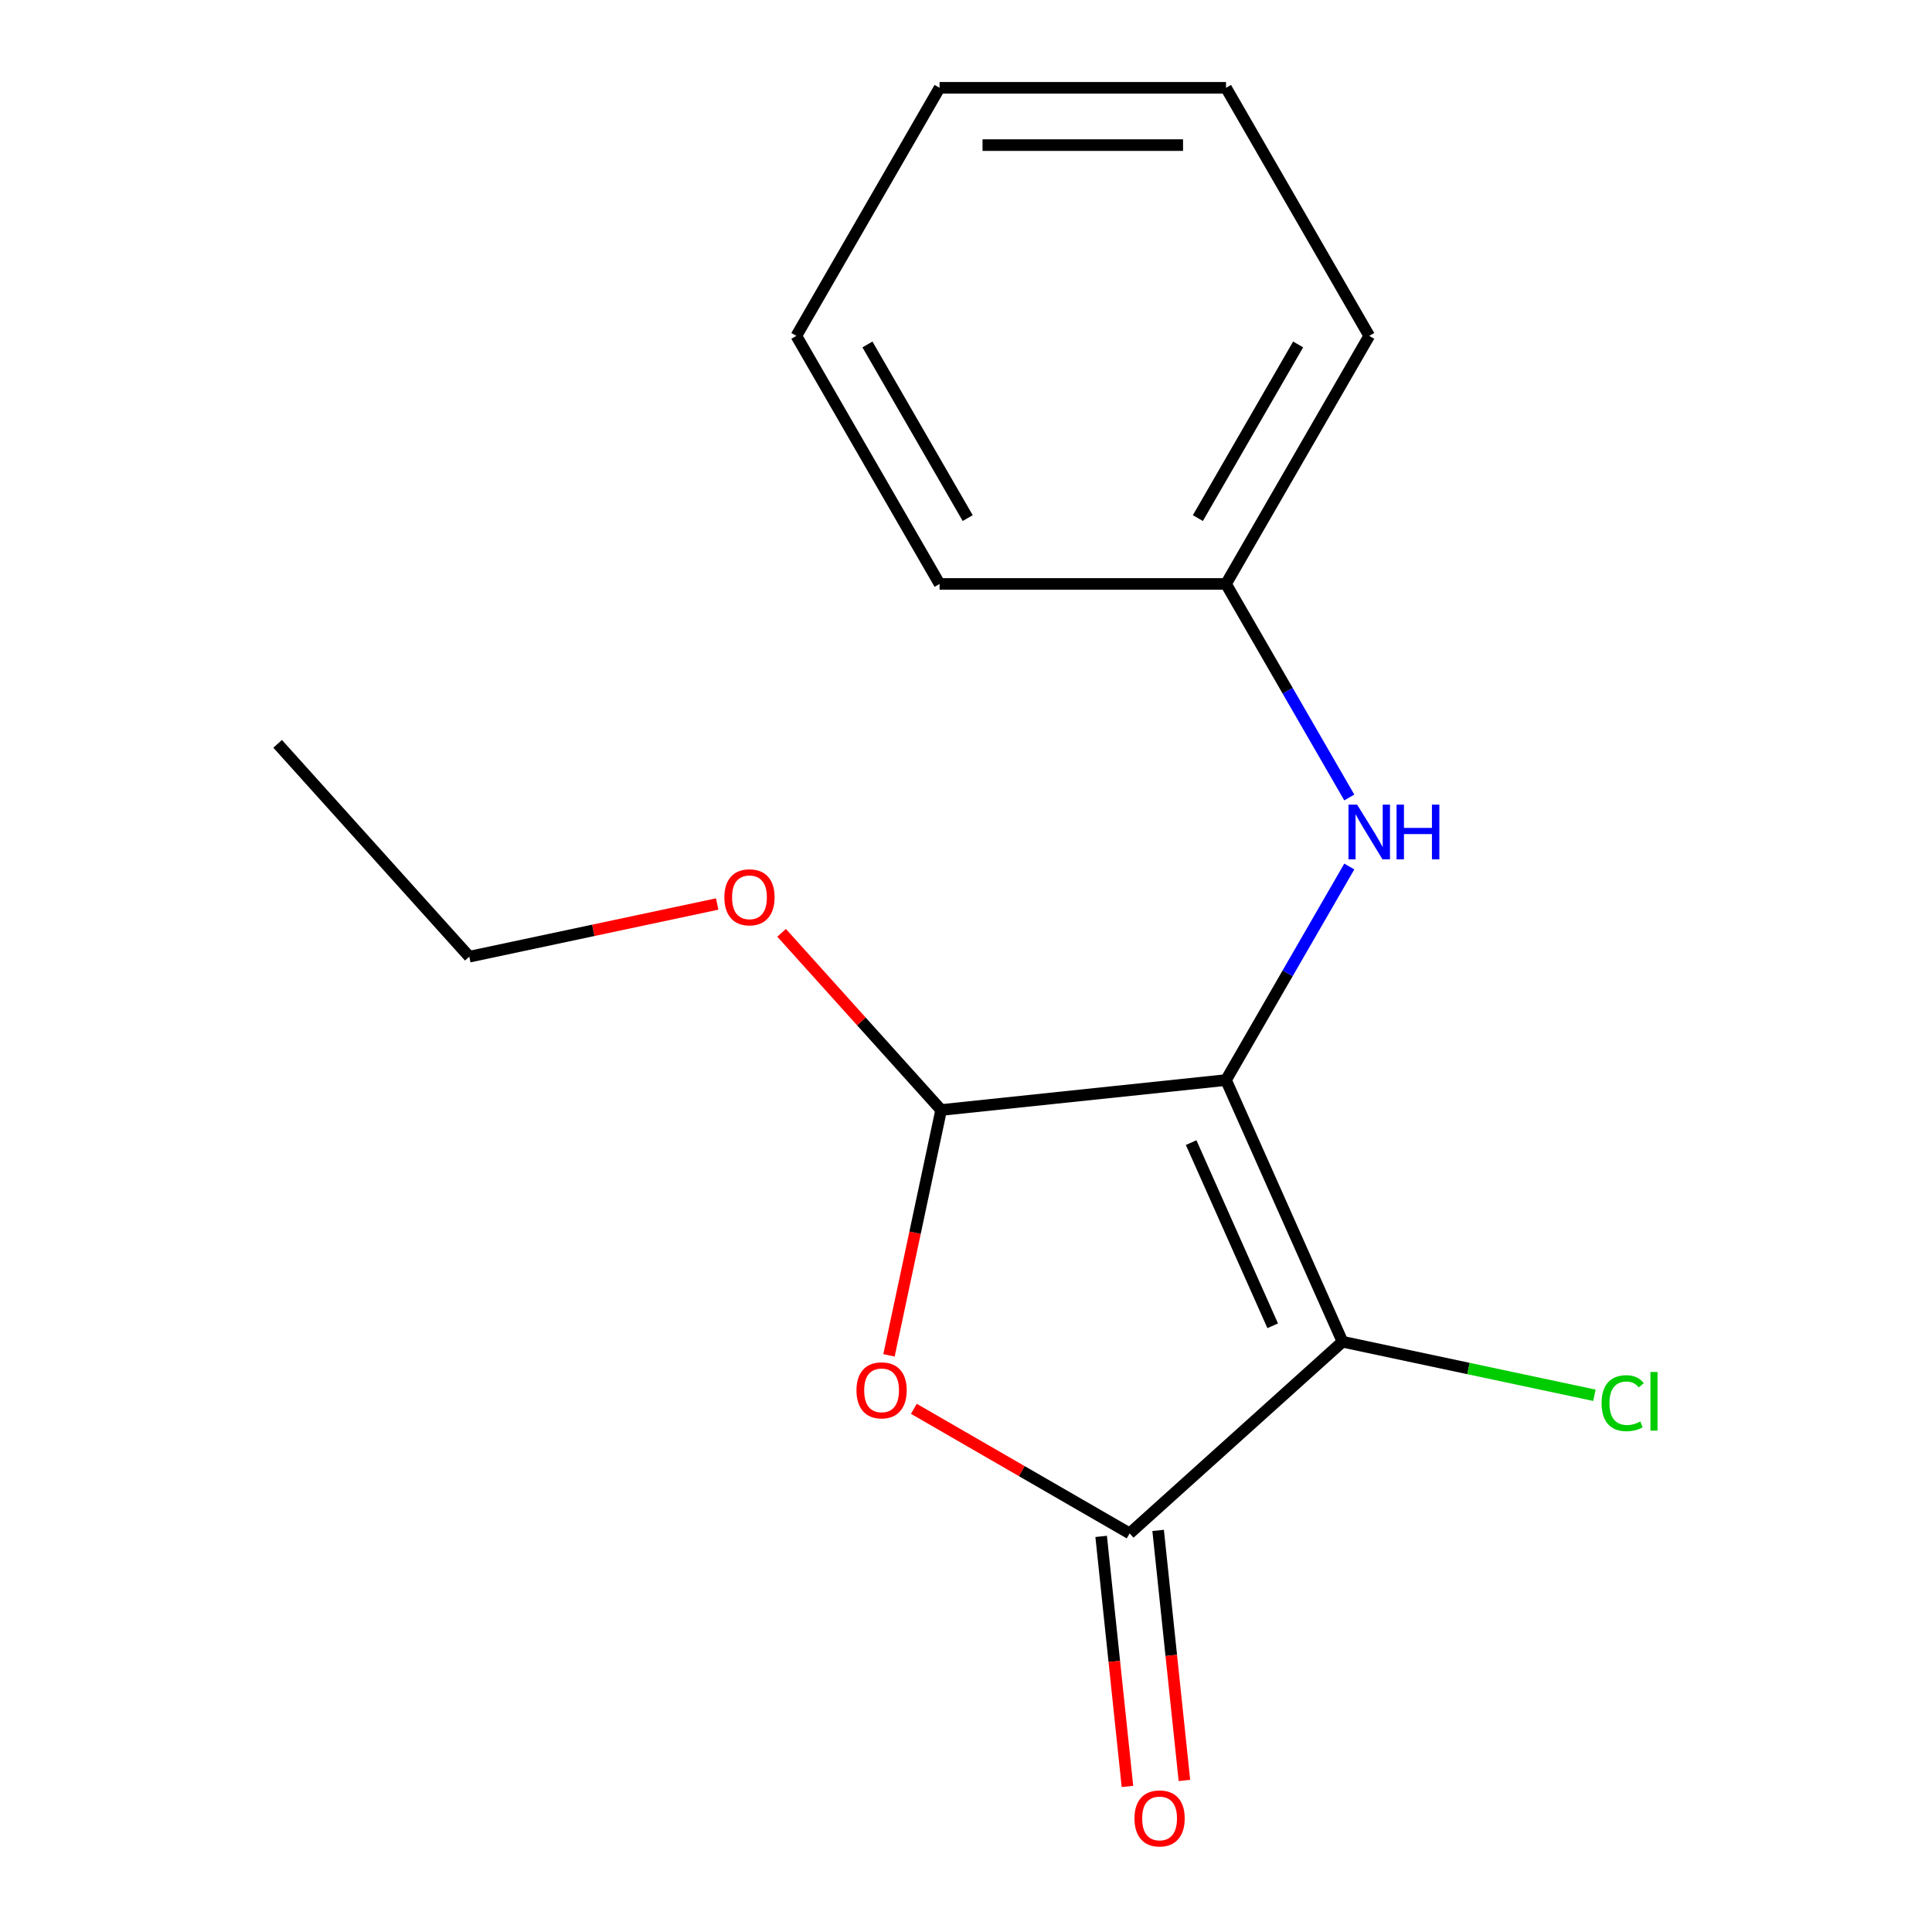 <?xml version='1.0' encoding='iso-8859-1'?>
<svg version='1.1' baseProfile='full'
              xmlns='http://www.w3.org/2000/svg'
                      xmlns:rdkit='http://www.rdkit.org/xml'
                      xmlns:xlink='http://www.w3.org/1999/xlink'
                  xml:space='preserve'
width='1000px' height='1000px' viewBox='0 0 1000 1000'>
<!-- END OF HEADER -->
<rect style='opacity:1.0;fill:#FFFFFF;stroke:none' width='1000' height='1000' x='0' y='0'> </rect>
<path class='bond-0' d='M 634.578,559.038 L 694.881,694.479' style='fill:none;fill-rule:evenodd;stroke:#000000;stroke-width:6px;stroke-linecap:butt;stroke-linejoin:miter;stroke-opacity:1' />
<path class='bond-0' d='M 616.536,591.415 L 658.747,686.223' style='fill:none;fill-rule:evenodd;stroke:#000000;stroke-width:6px;stroke-linecap:butt;stroke-linejoin:miter;stroke-opacity:1' />
<path class='bond-3' d='M 634.578,559.038 L 487.132,574.535' style='fill:none;fill-rule:evenodd;stroke:#000000;stroke-width:6px;stroke-linecap:butt;stroke-linejoin:miter;stroke-opacity:1' />
<path class='bond-4' d='M 634.578,559.038 L 666.485,503.773' style='fill:none;fill-rule:evenodd;stroke:#000000;stroke-width:6px;stroke-linecap:butt;stroke-linejoin:miter;stroke-opacity:1' />
<path class='bond-4' d='M 666.485,503.773 L 698.393,448.509' style='fill:none;fill-rule:evenodd;stroke:#0000FF;stroke-width:6px;stroke-linecap:butt;stroke-linejoin:miter;stroke-opacity:1' />
<path class='bond-1' d='M 694.881,694.479 L 584.703,793.684' style='fill:none;fill-rule:evenodd;stroke:#000000;stroke-width:6px;stroke-linecap:butt;stroke-linejoin:miter;stroke-opacity:1' />
<path class='bond-6' d='M 694.881,694.479 L 760.077,708.337' style='fill:none;fill-rule:evenodd;stroke:#000000;stroke-width:6px;stroke-linecap:butt;stroke-linejoin:miter;stroke-opacity:1' />
<path class='bond-6' d='M 760.077,708.337 L 825.273,722.195' style='fill:none;fill-rule:evenodd;stroke:#00CC00;stroke-width:6px;stroke-linecap:butt;stroke-linejoin:miter;stroke-opacity:1' />
<path class='bond-5' d='M 569.958,795.233 L 576.76,859.943' style='fill:none;fill-rule:evenodd;stroke:#000000;stroke-width:6px;stroke-linecap:butt;stroke-linejoin:miter;stroke-opacity:1' />
<path class='bond-5' d='M 576.76,859.943 L 583.561,924.653' style='fill:none;fill-rule:evenodd;stroke:#FF0000;stroke-width:6px;stroke-linecap:butt;stroke-linejoin:miter;stroke-opacity:1' />
<path class='bond-5' d='M 599.448,792.134 L 606.249,856.844' style='fill:none;fill-rule:evenodd;stroke:#000000;stroke-width:6px;stroke-linecap:butt;stroke-linejoin:miter;stroke-opacity:1' />
<path class='bond-5' d='M 606.249,856.844 L 613.05,921.554' style='fill:none;fill-rule:evenodd;stroke:#FF0000;stroke-width:6px;stroke-linecap:butt;stroke-linejoin:miter;stroke-opacity:1' />
<path class='bond-16' d='M 584.703,793.684 L 528.858,761.442' style='fill:none;fill-rule:evenodd;stroke:#000000;stroke-width:6px;stroke-linecap:butt;stroke-linejoin:miter;stroke-opacity:1' />
<path class='bond-16' d='M 528.858,761.442 L 473.014,729.2' style='fill:none;fill-rule:evenodd;stroke:#FF0000;stroke-width:6px;stroke-linecap:butt;stroke-linejoin:miter;stroke-opacity:1' />
<path class='bond-2' d='M 460.139,701.528 L 473.635,638.031' style='fill:none;fill-rule:evenodd;stroke:#FF0000;stroke-width:6px;stroke-linecap:butt;stroke-linejoin:miter;stroke-opacity:1' />
<path class='bond-2' d='M 473.635,638.031 L 487.132,574.535' style='fill:none;fill-rule:evenodd;stroke:#000000;stroke-width:6px;stroke-linecap:butt;stroke-linejoin:miter;stroke-opacity:1' />
<path class='bond-7' d='M 487.132,574.535 L 445.843,528.68' style='fill:none;fill-rule:evenodd;stroke:#000000;stroke-width:6px;stroke-linecap:butt;stroke-linejoin:miter;stroke-opacity:1' />
<path class='bond-7' d='M 445.843,528.68 L 404.555,482.824' style='fill:none;fill-rule:evenodd;stroke:#FF0000;stroke-width:6px;stroke-linecap:butt;stroke-linejoin:miter;stroke-opacity:1' />
<path class='bond-8' d='M 698.393,412.776 L 666.485,357.511' style='fill:none;fill-rule:evenodd;stroke:#0000FF;stroke-width:6px;stroke-linecap:butt;stroke-linejoin:miter;stroke-opacity:1' />
<path class='bond-8' d='M 666.485,357.511 L 634.578,302.246' style='fill:none;fill-rule:evenodd;stroke:#000000;stroke-width:6px;stroke-linecap:butt;stroke-linejoin:miter;stroke-opacity:1' />
<path class='bond-9' d='M 371.221,467.909 L 307.065,481.545' style='fill:none;fill-rule:evenodd;stroke:#FF0000;stroke-width:6px;stroke-linecap:butt;stroke-linejoin:miter;stroke-opacity:1' />
<path class='bond-9' d='M 307.065,481.545 L 242.908,495.182' style='fill:none;fill-rule:evenodd;stroke:#000000;stroke-width:6px;stroke-linecap:butt;stroke-linejoin:miter;stroke-opacity:1' />
<path class='bond-10' d='M 634.578,302.246 L 708.708,173.85' style='fill:none;fill-rule:evenodd;stroke:#000000;stroke-width:6px;stroke-linecap:butt;stroke-linejoin:miter;stroke-opacity:1' />
<path class='bond-10' d='M 620.019,268.161 L 671.909,178.284' style='fill:none;fill-rule:evenodd;stroke:#000000;stroke-width:6px;stroke-linecap:butt;stroke-linejoin:miter;stroke-opacity:1' />
<path class='bond-11' d='M 634.578,302.246 L 486.32,302.246' style='fill:none;fill-rule:evenodd;stroke:#000000;stroke-width:6px;stroke-linecap:butt;stroke-linejoin:miter;stroke-opacity:1' />
<path class='bond-12' d='M 242.908,495.182 L 143.704,385.004' style='fill:none;fill-rule:evenodd;stroke:#000000;stroke-width:6px;stroke-linecap:butt;stroke-linejoin:miter;stroke-opacity:1' />
<path class='bond-14' d='M 708.708,173.85 L 634.578,45.455' style='fill:none;fill-rule:evenodd;stroke:#000000;stroke-width:6px;stroke-linecap:butt;stroke-linejoin:miter;stroke-opacity:1' />
<path class='bond-13' d='M 486.32,302.246 L 412.19,173.85' style='fill:none;fill-rule:evenodd;stroke:#000000;stroke-width:6px;stroke-linecap:butt;stroke-linejoin:miter;stroke-opacity:1' />
<path class='bond-13' d='M 500.879,268.161 L 448.989,178.284' style='fill:none;fill-rule:evenodd;stroke:#000000;stroke-width:6px;stroke-linecap:butt;stroke-linejoin:miter;stroke-opacity:1' />
<path class='bond-15' d='M 412.19,173.85 L 486.32,45.455' style='fill:none;fill-rule:evenodd;stroke:#000000;stroke-width:6px;stroke-linecap:butt;stroke-linejoin:miter;stroke-opacity:1' />
<path class='bond-17' d='M 634.578,45.455 L 486.32,45.455' style='fill:none;fill-rule:evenodd;stroke:#000000;stroke-width:6px;stroke-linecap:butt;stroke-linejoin:miter;stroke-opacity:1' />
<path class='bond-17' d='M 612.34,75.106 L 508.558,75.106' style='fill:none;fill-rule:evenodd;stroke:#000000;stroke-width:6px;stroke-linecap:butt;stroke-linejoin:miter;stroke-opacity:1' />
<path  class='atom-3' d='M 443.307 719.634
Q 443.307 712.834, 446.667 709.034
Q 450.027 705.234, 456.307 705.234
Q 462.587 705.234, 465.947 709.034
Q 469.307 712.834, 469.307 719.634
Q 469.307 726.514, 465.907 730.434
Q 462.507 734.314, 456.307 734.314
Q 450.067 734.314, 446.667 730.434
Q 443.307 726.554, 443.307 719.634
M 456.307 731.114
Q 460.627 731.114, 462.947 728.234
Q 465.307 725.314, 465.307 719.634
Q 465.307 714.074, 462.947 711.274
Q 460.627 708.434, 456.307 708.434
Q 451.987 708.434, 449.627 711.234
Q 447.307 714.034, 447.307 719.634
Q 447.307 725.354, 449.627 728.234
Q 451.987 731.114, 456.307 731.114
' fill='#FF0000'/>
<path  class='atom-5' d='M 702.448 416.482
L 711.728 431.482
Q 712.648 432.962, 714.128 435.642
Q 715.608 438.322, 715.688 438.482
L 715.688 416.482
L 719.448 416.482
L 719.448 444.802
L 715.568 444.802
L 705.608 428.402
Q 704.448 426.482, 703.208 424.282
Q 702.008 422.082, 701.648 421.402
L 701.648 444.802
L 697.968 444.802
L 697.968 416.482
L 702.448 416.482
' fill='#0000FF'/>
<path  class='atom-5' d='M 722.848 416.482
L 726.688 416.482
L 726.688 428.522
L 741.168 428.522
L 741.168 416.482
L 745.008 416.482
L 745.008 444.802
L 741.168 444.802
L 741.168 431.722
L 726.688 431.722
L 726.688 444.802
L 722.848 444.802
L 722.848 416.482
' fill='#0000FF'/>
<path  class='atom-6' d='M 587.2 941.21
Q 587.2 934.41, 590.56 930.61
Q 593.92 926.81, 600.2 926.81
Q 606.48 926.81, 609.84 930.61
Q 613.2 934.41, 613.2 941.21
Q 613.2 948.09, 609.8 952.01
Q 606.4 955.89, 600.2 955.89
Q 593.96 955.89, 590.56 952.01
Q 587.2 948.13, 587.2 941.21
M 600.2 952.69
Q 604.52 952.69, 606.84 949.81
Q 609.2 946.89, 609.2 941.21
Q 609.2 935.65, 606.84 932.85
Q 604.52 930.01, 600.2 930.01
Q 595.88 930.01, 593.52 932.81
Q 591.2 935.61, 591.2 941.21
Q 591.2 946.93, 593.52 949.81
Q 595.88 952.69, 600.2 952.69
' fill='#FF0000'/>
<path  class='atom-7' d='M 828.98 726.284
Q 828.98 719.244, 832.26 715.564
Q 835.58 711.844, 841.86 711.844
Q 847.7 711.844, 850.82 715.964
L 848.18 718.124
Q 845.9 715.124, 841.86 715.124
Q 837.58 715.124, 835.3 718.004
Q 833.06 720.844, 833.06 726.284
Q 833.06 731.884, 835.38 734.764
Q 837.74 737.644, 842.3 737.644
Q 845.42 737.644, 849.06 735.764
L 850.18 738.764
Q 848.7 739.724, 846.46 740.284
Q 844.22 740.844, 841.74 740.844
Q 835.58 740.844, 832.26 737.084
Q 828.98 733.324, 828.98 726.284
' fill='#00CC00'/>
<path  class='atom-7' d='M 854.26 710.124
L 857.94 710.124
L 857.94 740.484
L 854.26 740.484
L 854.26 710.124
' fill='#00CC00'/>
<path  class='atom-8' d='M 374.927 464.437
Q 374.927 457.637, 378.287 453.837
Q 381.647 450.037, 387.927 450.037
Q 394.207 450.037, 397.567 453.837
Q 400.927 457.637, 400.927 464.437
Q 400.927 471.317, 397.527 475.237
Q 394.127 479.117, 387.927 479.117
Q 381.687 479.117, 378.287 475.237
Q 374.927 471.357, 374.927 464.437
M 387.927 475.917
Q 392.247 475.917, 394.567 473.037
Q 396.927 470.117, 396.927 464.437
Q 396.927 458.877, 394.567 456.077
Q 392.247 453.237, 387.927 453.237
Q 383.607 453.237, 381.247 456.037
Q 378.927 458.837, 378.927 464.437
Q 378.927 470.157, 381.247 473.037
Q 383.607 475.917, 387.927 475.917
' fill='#FF0000'/>
</svg>
